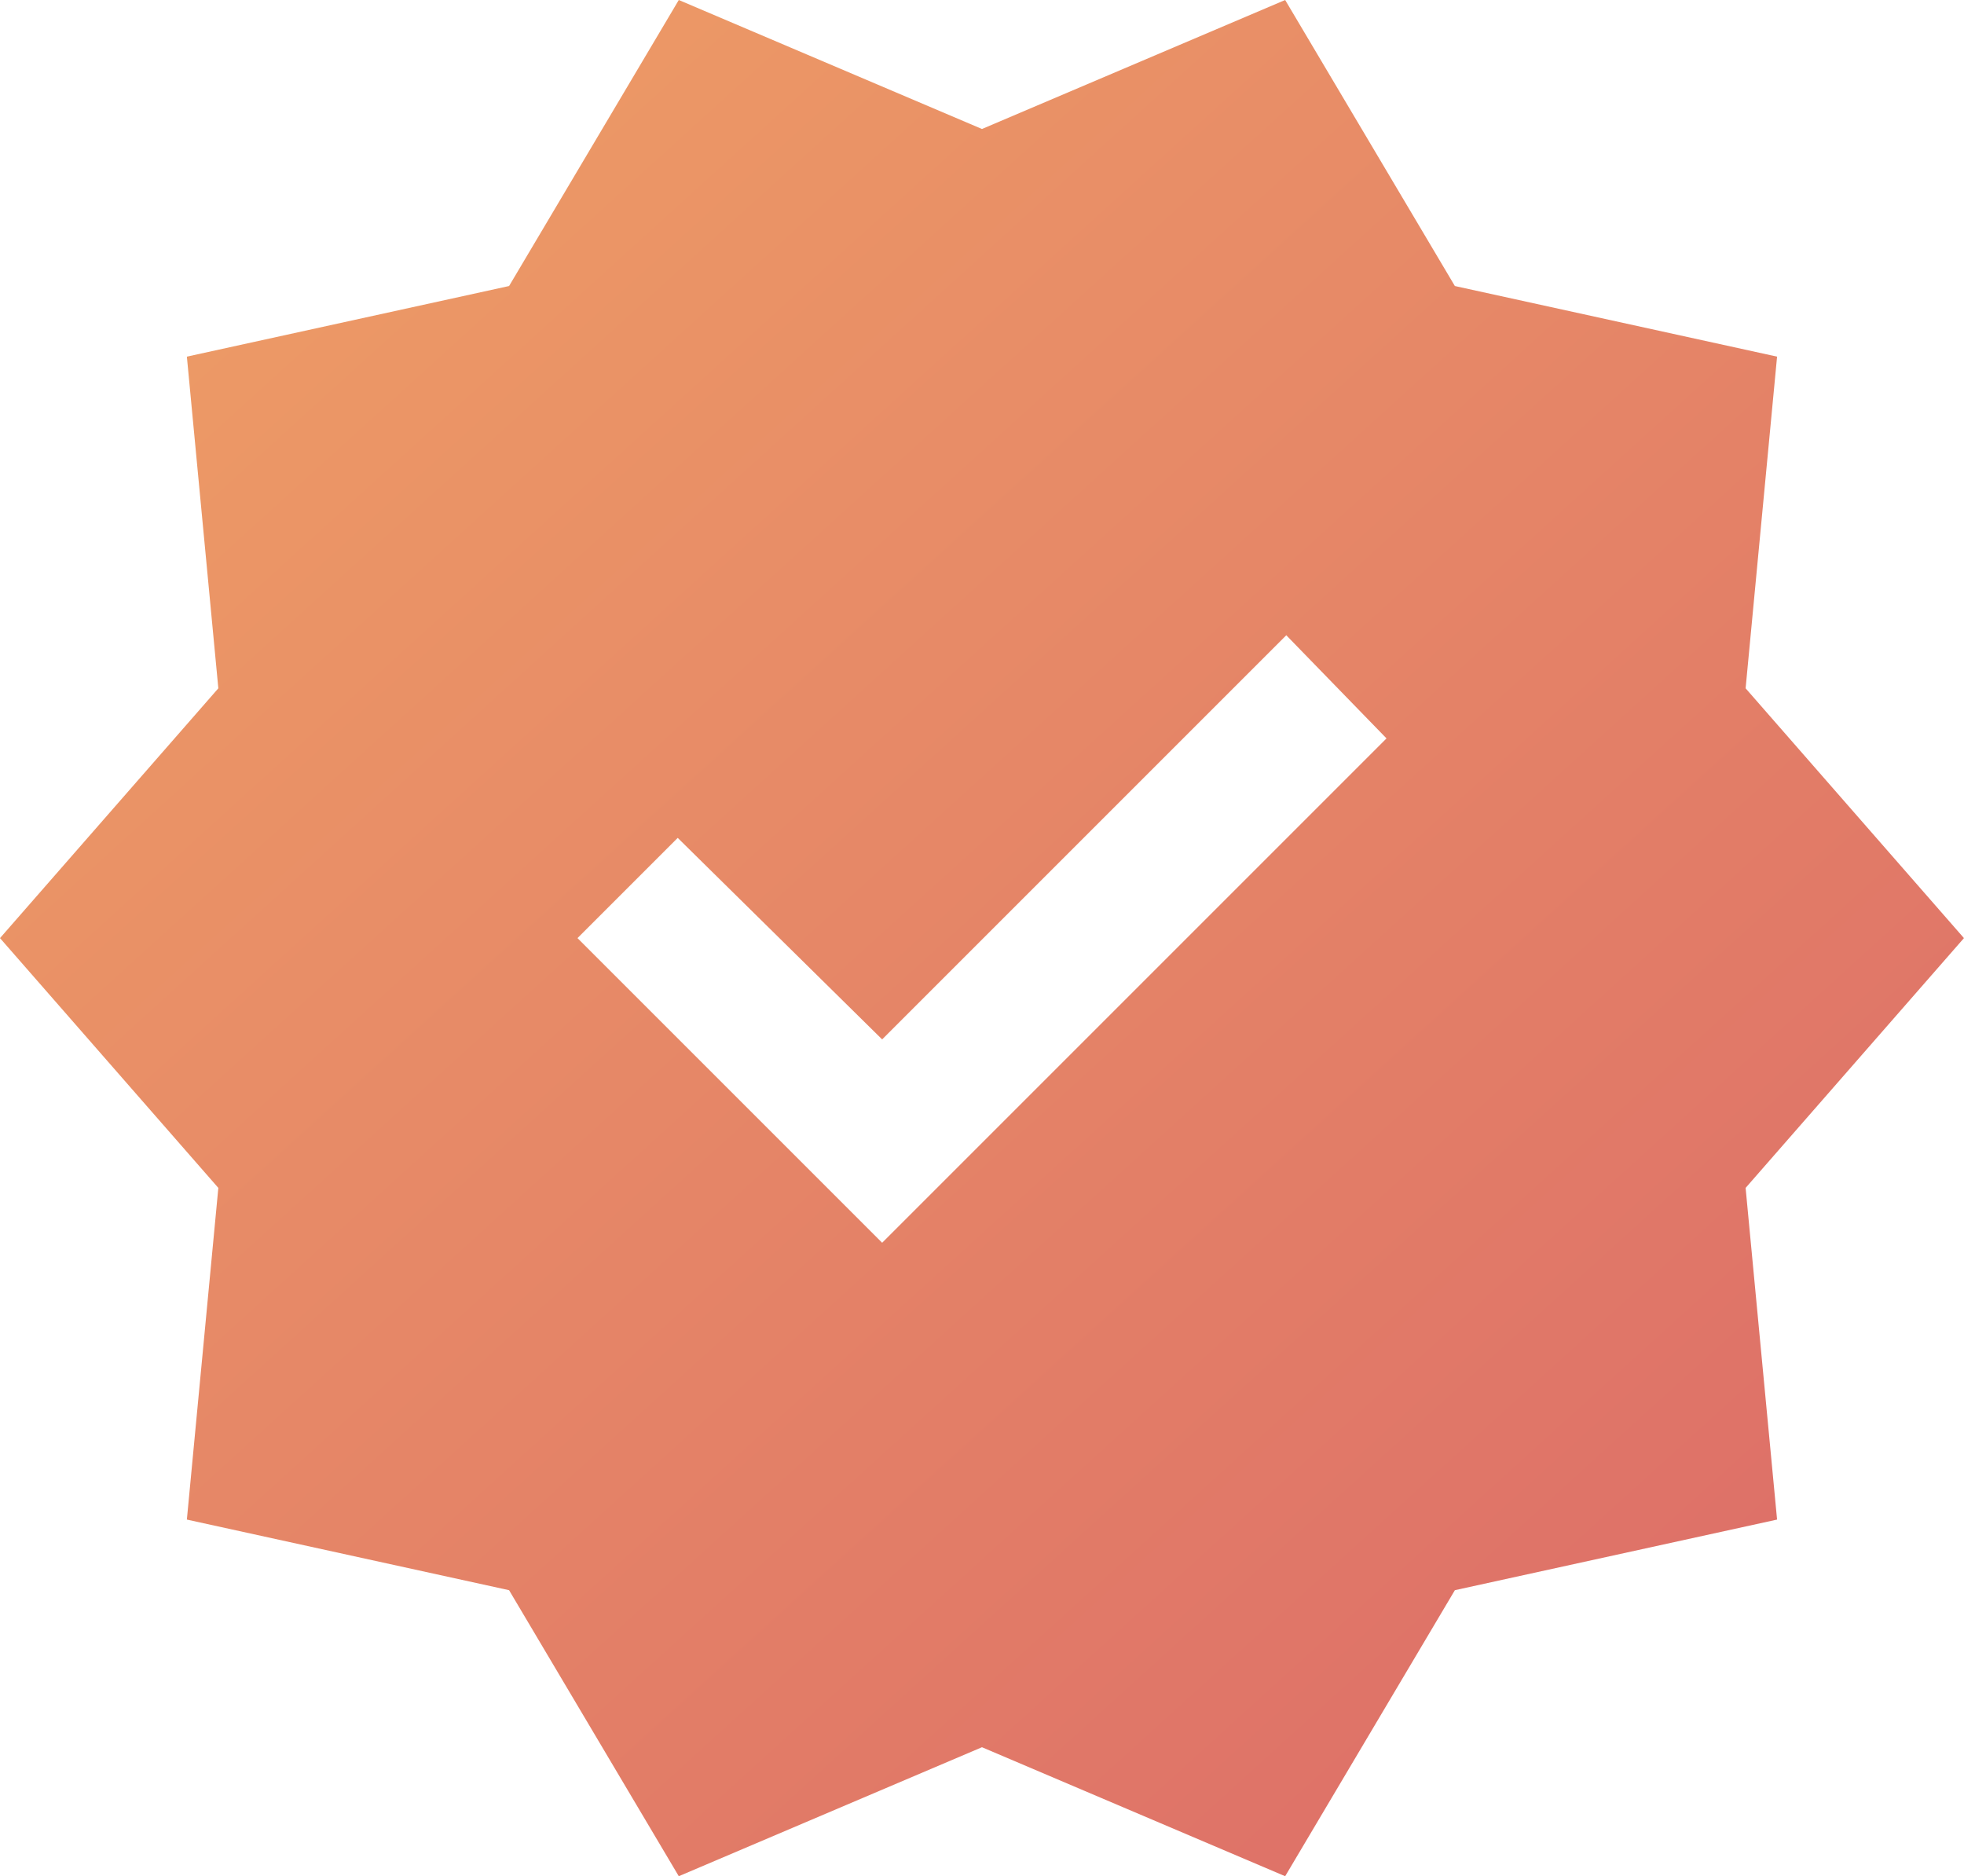 <svg xmlns="http://www.w3.org/2000/svg" xmlns:xlink="http://www.w3.org/1999/xlink" width="35.019" height="33.454" viewBox="0 0 35.019 33.454">
  <defs>
    <linearGradient id="linear-gradient" x1="0.167" y1="0.063" x2="0.935" y2="0.877" gradientUnits="objectBoundingBox">
      <stop offset="0" stop-color="#ed9b66"/>
      <stop offset="1" stop-color="#dd6e68"/>
    </linearGradient>
  </defs>
  <path id="optional_icon.svg" d="M79.033-841.156l-3.026-5.1-5.745-1.259.561-5.914-3.893-4.454,3.893-4.454-.561-5.914,5.745-1.259,3.026-5.1,5.406,2.3,5.406-2.3,3.026,5.1,5.745,1.259-.561,5.914,3.893,4.454-3.893,4.454.561,5.914-5.745,1.259-3.026,5.1-5.406-2.3Zm3.626-11.295,8.993-8.993-1.787-1.839-7.206,7.206-3.645-3.593-1.787,1.787Z" transform="translate(-66.93 874.61)" fill="url(#linear-gradient)"/>
</svg>
